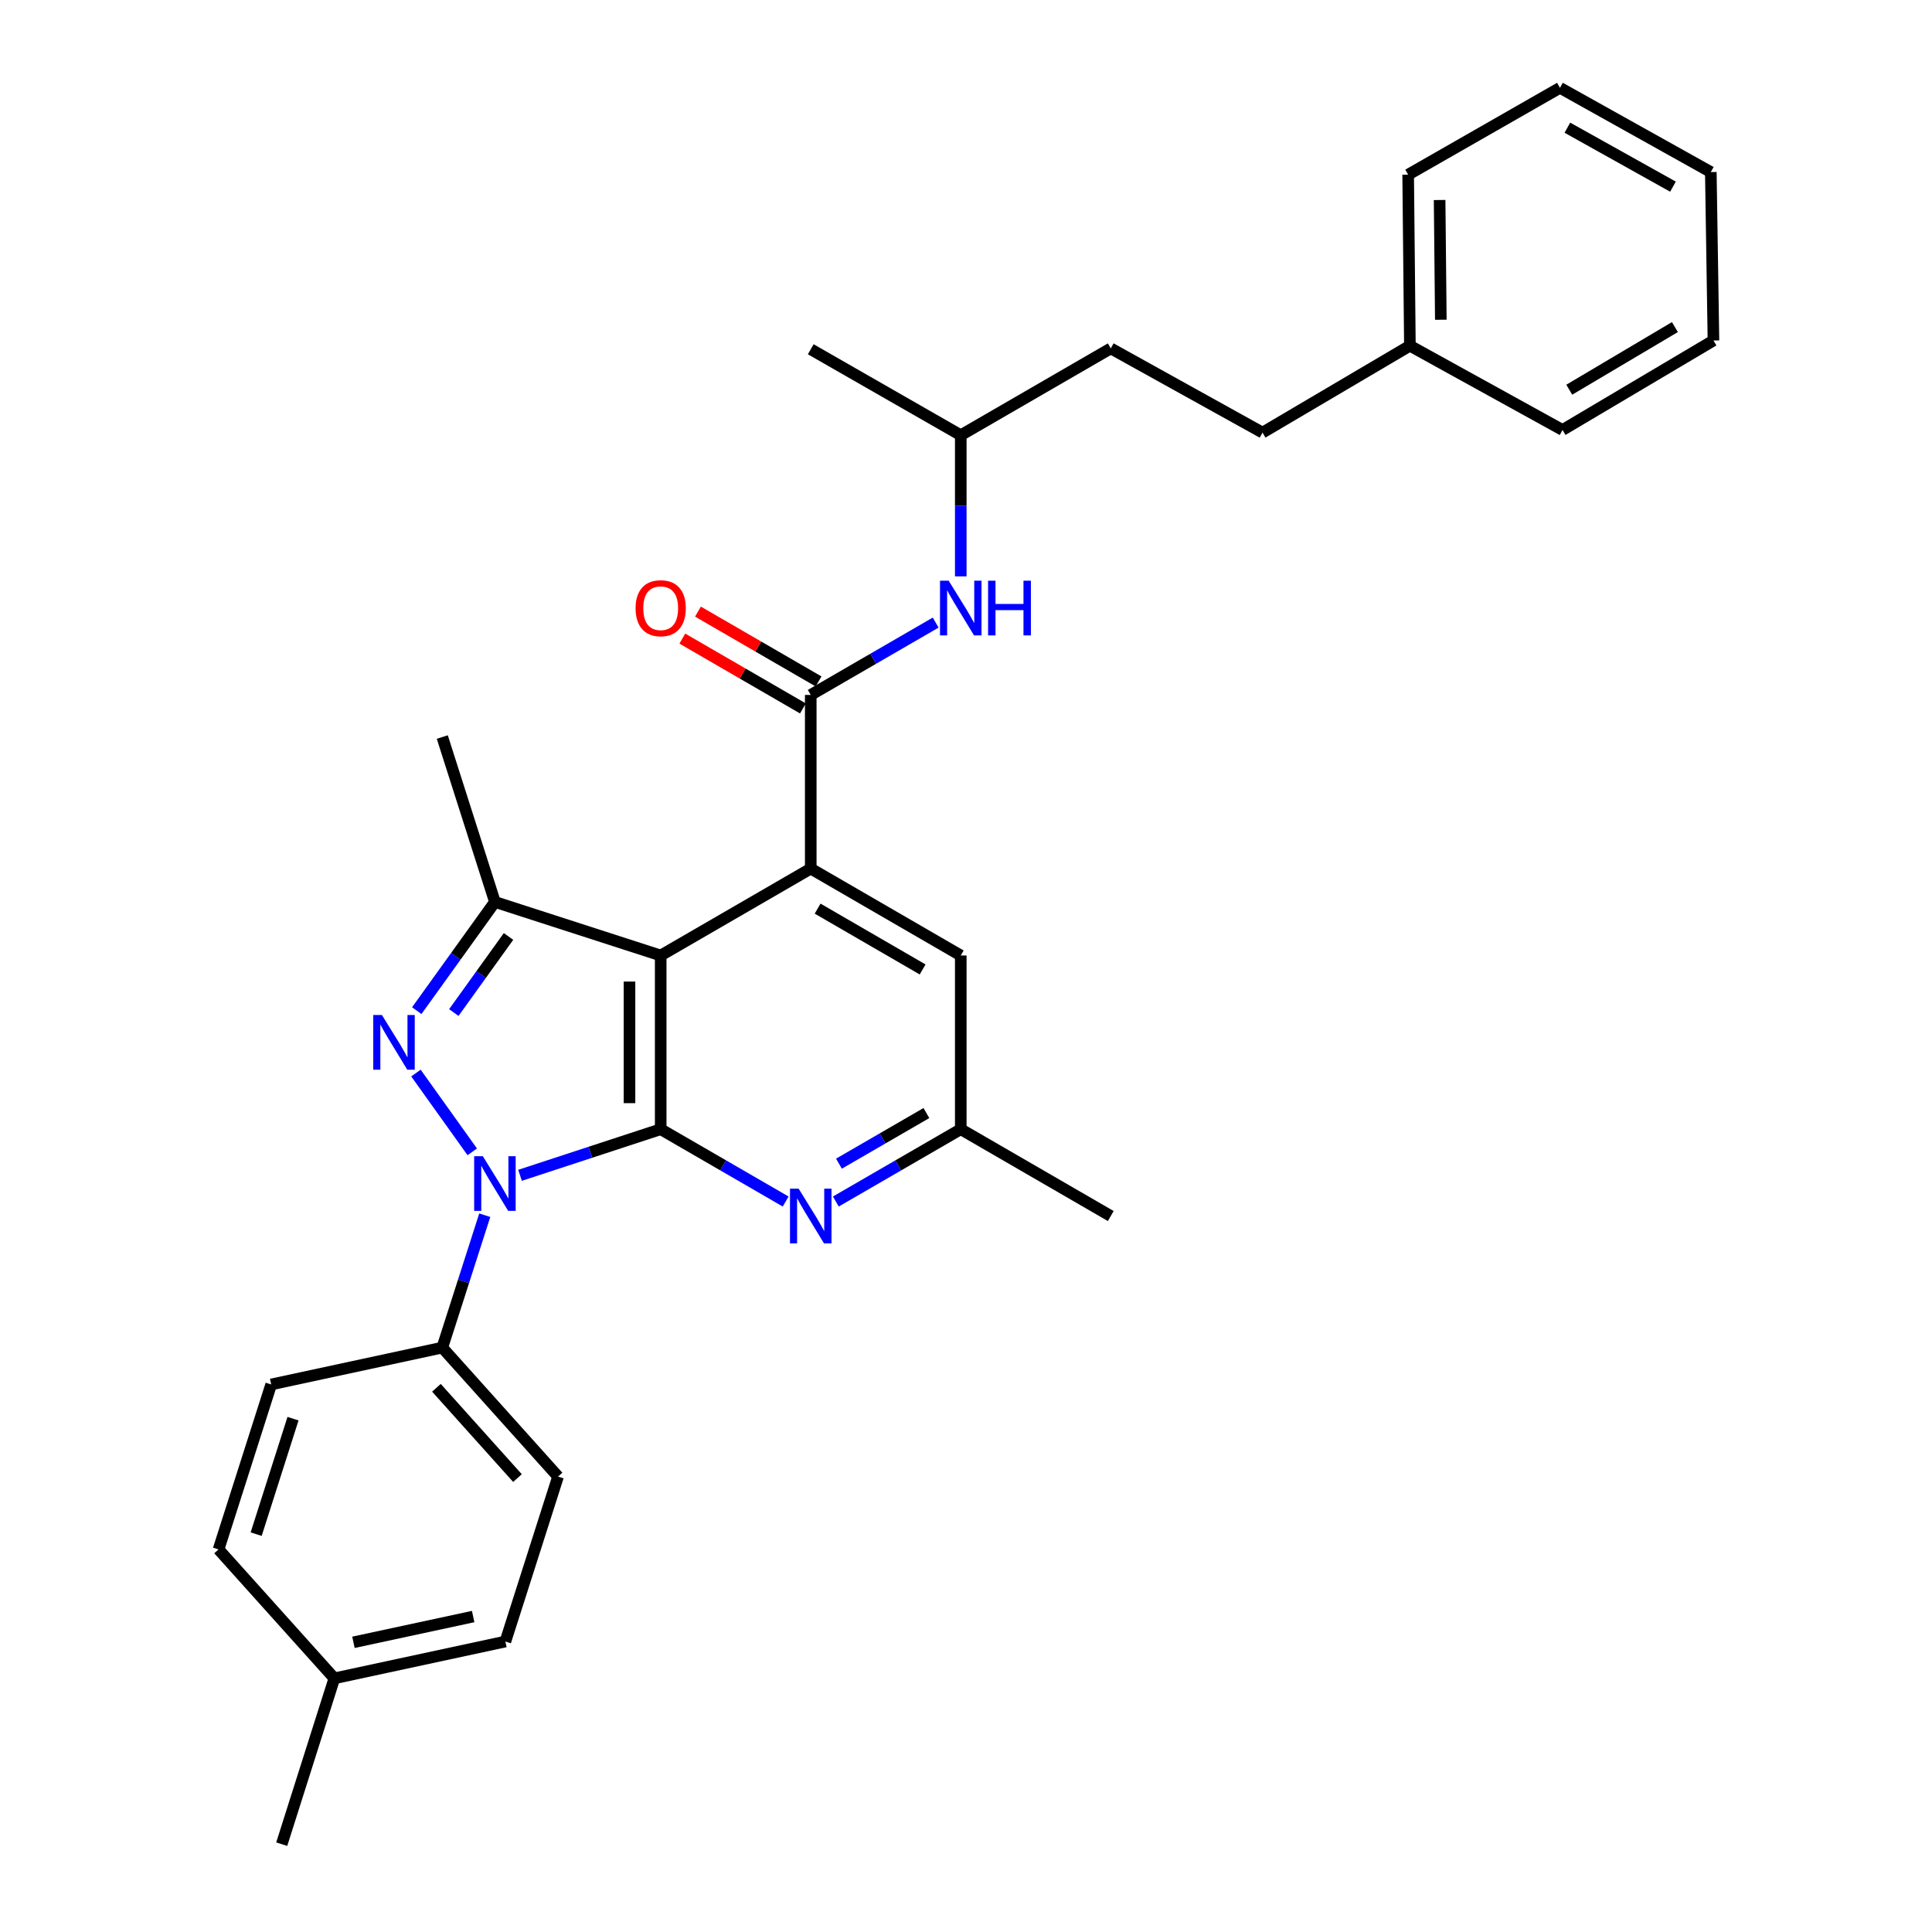 <?xml version='1.0' encoding='iso-8859-1'?>
<svg version='1.1' baseProfile='full'
              xmlns='http://www.w3.org/2000/svg'
                      xmlns:rdkit='http://www.rdkit.org/xml'
                      xmlns:xlink='http://www.w3.org/1999/xlink'
                  xml:space='preserve'
width='1000px' height='1000px' viewBox='0 0 1000 1000'>
<!-- END OF HEADER -->
<rect style='opacity:1.0;fill:#FFFFFF;stroke:none' width='1000' height='1000' x='0' y='0'> </rect>
<path class='bond-0' d='M 341.972,584.477 L 305.568,596.409' style='fill:none;fill-rule:evenodd;stroke:#000000;stroke-width:6px;stroke-linecap:butt;stroke-linejoin:miter;stroke-opacity:1' />
<path class='bond-0' d='M 305.568,596.409 L 269.165,608.34' style='fill:none;fill-rule:evenodd;stroke:#0000FF;stroke-width:6px;stroke-linecap:butt;stroke-linejoin:miter;stroke-opacity:1' />
<path class='bond-1' d='M 341.972,584.477 L 341.972,494.564' style='fill:none;fill-rule:evenodd;stroke:#000000;stroke-width:6px;stroke-linecap:butt;stroke-linejoin:miter;stroke-opacity:1' />
<path class='bond-1' d='M 325.825,570.99 L 325.825,508.051' style='fill:none;fill-rule:evenodd;stroke:#000000;stroke-width:6px;stroke-linecap:butt;stroke-linejoin:miter;stroke-opacity:1' />
<path class='bond-6' d='M 341.972,584.477 L 374.315,603.192' style='fill:none;fill-rule:evenodd;stroke:#000000;stroke-width:6px;stroke-linecap:butt;stroke-linejoin:miter;stroke-opacity:1' />
<path class='bond-6' d='M 374.315,603.192 L 406.657,621.907' style='fill:none;fill-rule:evenodd;stroke:#0000FF;stroke-width:6px;stroke-linecap:butt;stroke-linejoin:miter;stroke-opacity:1' />
<path class='bond-2' d='M 244.443,596.194 L 215.295,555.409' style='fill:none;fill-rule:evenodd;stroke:#0000FF;stroke-width:6px;stroke-linecap:butt;stroke-linejoin:miter;stroke-opacity:1' />
<path class='bond-8' d='M 250.909,628.99 L 239.916,663.253' style='fill:none;fill-rule:evenodd;stroke:#0000FF;stroke-width:6px;stroke-linecap:butt;stroke-linejoin:miter;stroke-opacity:1' />
<path class='bond-8' d='M 239.916,663.253 L 228.923,697.517' style='fill:none;fill-rule:evenodd;stroke:#000000;stroke-width:6px;stroke-linecap:butt;stroke-linejoin:miter;stroke-opacity:1' />
<path class='bond-3' d='M 341.972,494.564 L 419.64,449.585' style='fill:none;fill-rule:evenodd;stroke:#000000;stroke-width:6px;stroke-linecap:butt;stroke-linejoin:miter;stroke-opacity:1' />
<path class='bond-4' d='M 341.972,494.564 L 256.167,466.844' style='fill:none;fill-rule:evenodd;stroke:#000000;stroke-width:6px;stroke-linecap:butt;stroke-linejoin:miter;stroke-opacity:1' />
<path class='bond-30' d='M 215.719,523.11 L 235.943,494.977' style='fill:none;fill-rule:evenodd;stroke:#0000FF;stroke-width:6px;stroke-linecap:butt;stroke-linejoin:miter;stroke-opacity:1' />
<path class='bond-30' d='M 235.943,494.977 L 256.167,466.844' style='fill:none;fill-rule:evenodd;stroke:#000000;stroke-width:6px;stroke-linecap:butt;stroke-linejoin:miter;stroke-opacity:1' />
<path class='bond-30' d='M 234.897,524.095 L 249.054,504.402' style='fill:none;fill-rule:evenodd;stroke:#0000FF;stroke-width:6px;stroke-linecap:butt;stroke-linejoin:miter;stroke-opacity:1' />
<path class='bond-30' d='M 249.054,504.402 L 263.211,484.709' style='fill:none;fill-rule:evenodd;stroke:#000000;stroke-width:6px;stroke-linecap:butt;stroke-linejoin:miter;stroke-opacity:1' />
<path class='bond-5' d='M 419.64,449.585 L 419.64,359.698' style='fill:none;fill-rule:evenodd;stroke:#000000;stroke-width:6px;stroke-linecap:butt;stroke-linejoin:miter;stroke-opacity:1' />
<path class='bond-31' d='M 419.64,449.585 L 497.291,494.564' style='fill:none;fill-rule:evenodd;stroke:#000000;stroke-width:6px;stroke-linecap:butt;stroke-linejoin:miter;stroke-opacity:1' />
<path class='bond-31' d='M 423.194,470.304 L 477.55,501.789' style='fill:none;fill-rule:evenodd;stroke:#000000;stroke-width:6px;stroke-linecap:butt;stroke-linejoin:miter;stroke-opacity:1' />
<path class='bond-14' d='M 256.167,466.844 L 228.923,381.488' style='fill:none;fill-rule:evenodd;stroke:#000000;stroke-width:6px;stroke-linecap:butt;stroke-linejoin:miter;stroke-opacity:1' />
<path class='bond-7' d='M 419.64,359.698 L 451.974,340.973' style='fill:none;fill-rule:evenodd;stroke:#000000;stroke-width:6px;stroke-linecap:butt;stroke-linejoin:miter;stroke-opacity:1' />
<path class='bond-7' d='M 451.974,340.973 L 484.308,322.247' style='fill:none;fill-rule:evenodd;stroke:#0000FF;stroke-width:6px;stroke-linecap:butt;stroke-linejoin:miter;stroke-opacity:1' />
<path class='bond-11' d='M 423.686,352.711 L 392.474,334.639' style='fill:none;fill-rule:evenodd;stroke:#000000;stroke-width:6px;stroke-linecap:butt;stroke-linejoin:miter;stroke-opacity:1' />
<path class='bond-11' d='M 392.474,334.639 L 361.261,316.567' style='fill:none;fill-rule:evenodd;stroke:#FF0000;stroke-width:6px;stroke-linecap:butt;stroke-linejoin:miter;stroke-opacity:1' />
<path class='bond-11' d='M 415.595,366.685 L 384.383,348.613' style='fill:none;fill-rule:evenodd;stroke:#000000;stroke-width:6px;stroke-linecap:butt;stroke-linejoin:miter;stroke-opacity:1' />
<path class='bond-11' d='M 384.383,348.613 L 353.17,330.541' style='fill:none;fill-rule:evenodd;stroke:#FF0000;stroke-width:6px;stroke-linecap:butt;stroke-linejoin:miter;stroke-opacity:1' />
<path class='bond-10' d='M 432.623,621.906 L 464.957,603.192' style='fill:none;fill-rule:evenodd;stroke:#0000FF;stroke-width:6px;stroke-linecap:butt;stroke-linejoin:miter;stroke-opacity:1' />
<path class='bond-10' d='M 464.957,603.192 L 497.291,584.477' style='fill:none;fill-rule:evenodd;stroke:#000000;stroke-width:6px;stroke-linecap:butt;stroke-linejoin:miter;stroke-opacity:1' />
<path class='bond-10' d='M 434.235,602.316 L 456.868,589.216' style='fill:none;fill-rule:evenodd;stroke:#0000FF;stroke-width:6px;stroke-linecap:butt;stroke-linejoin:miter;stroke-opacity:1' />
<path class='bond-10' d='M 456.868,589.216 L 479.502,576.116' style='fill:none;fill-rule:evenodd;stroke:#000000;stroke-width:6px;stroke-linecap:butt;stroke-linejoin:miter;stroke-opacity:1' />
<path class='bond-18' d='M 497.291,298.332 L 497.291,261.802' style='fill:none;fill-rule:evenodd;stroke:#0000FF;stroke-width:6px;stroke-linecap:butt;stroke-linejoin:miter;stroke-opacity:1' />
<path class='bond-18' d='M 497.291,261.802 L 497.291,225.272' style='fill:none;fill-rule:evenodd;stroke:#000000;stroke-width:6px;stroke-linecap:butt;stroke-linejoin:miter;stroke-opacity:1' />
<path class='bond-12' d='M 228.923,697.517 L 288.848,764.277' style='fill:none;fill-rule:evenodd;stroke:#000000;stroke-width:6px;stroke-linecap:butt;stroke-linejoin:miter;stroke-opacity:1' />
<path class='bond-12' d='M 225.896,718.317 L 267.843,765.049' style='fill:none;fill-rule:evenodd;stroke:#000000;stroke-width:6px;stroke-linecap:butt;stroke-linejoin:miter;stroke-opacity:1' />
<path class='bond-13' d='M 228.923,697.517 L 140.365,716.589' style='fill:none;fill-rule:evenodd;stroke:#000000;stroke-width:6px;stroke-linecap:butt;stroke-linejoin:miter;stroke-opacity:1' />
<path class='bond-9' d='M 497.291,494.564 L 497.291,584.477' style='fill:none;fill-rule:evenodd;stroke:#000000;stroke-width:6px;stroke-linecap:butt;stroke-linejoin:miter;stroke-opacity:1' />
<path class='bond-22' d='M 497.291,584.477 L 574.932,629.42' style='fill:none;fill-rule:evenodd;stroke:#000000;stroke-width:6px;stroke-linecap:butt;stroke-linejoin:miter;stroke-opacity:1' />
<path class='bond-16' d='M 288.848,764.277 L 261.586,849.651' style='fill:none;fill-rule:evenodd;stroke:#000000;stroke-width:6px;stroke-linecap:butt;stroke-linejoin:miter;stroke-opacity:1' />
<path class='bond-15' d='M 140.365,716.589 L 113.121,801.972' style='fill:none;fill-rule:evenodd;stroke:#000000;stroke-width:6px;stroke-linecap:butt;stroke-linejoin:miter;stroke-opacity:1' />
<path class='bond-15' d='M 151.661,734.305 L 132.59,794.073' style='fill:none;fill-rule:evenodd;stroke:#000000;stroke-width:6px;stroke-linecap:butt;stroke-linejoin:miter;stroke-opacity:1' />
<path class='bond-17' d='M 113.121,801.972 L 173.063,868.705' style='fill:none;fill-rule:evenodd;stroke:#000000;stroke-width:6px;stroke-linecap:butt;stroke-linejoin:miter;stroke-opacity:1' />
<path class='bond-32' d='M 261.586,849.651 L 173.063,868.705' style='fill:none;fill-rule:evenodd;stroke:#000000;stroke-width:6px;stroke-linecap:butt;stroke-linejoin:miter;stroke-opacity:1' />
<path class='bond-32' d='M 244.909,836.723 L 182.943,850.061' style='fill:none;fill-rule:evenodd;stroke:#000000;stroke-width:6px;stroke-linecap:butt;stroke-linejoin:miter;stroke-opacity:1' />
<path class='bond-23' d='M 173.063,868.705 L 145.819,954.545' style='fill:none;fill-rule:evenodd;stroke:#000000;stroke-width:6px;stroke-linecap:butt;stroke-linejoin:miter;stroke-opacity:1' />
<path class='bond-20' d='M 497.291,225.272 L 574.932,180.329' style='fill:none;fill-rule:evenodd;stroke:#000000;stroke-width:6px;stroke-linecap:butt;stroke-linejoin:miter;stroke-opacity:1' />
<path class='bond-26' d='M 497.291,225.272 L 419.64,180.778' style='fill:none;fill-rule:evenodd;stroke:#000000;stroke-width:6px;stroke-linecap:butt;stroke-linejoin:miter;stroke-opacity:1' />
<path class='bond-19' d='M 653.48,223.918 L 574.932,180.329' style='fill:none;fill-rule:evenodd;stroke:#000000;stroke-width:6px;stroke-linecap:butt;stroke-linejoin:miter;stroke-opacity:1' />
<path class='bond-21' d='M 653.48,223.918 L 729.758,178.948' style='fill:none;fill-rule:evenodd;stroke:#000000;stroke-width:6px;stroke-linecap:butt;stroke-linejoin:miter;stroke-opacity:1' />
<path class='bond-24' d='M 729.758,178.948 L 728.861,90.407' style='fill:none;fill-rule:evenodd;stroke:#000000;stroke-width:6px;stroke-linecap:butt;stroke-linejoin:miter;stroke-opacity:1' />
<path class='bond-24' d='M 745.769,165.503 L 745.142,103.524' style='fill:none;fill-rule:evenodd;stroke:#000000;stroke-width:6px;stroke-linecap:butt;stroke-linejoin:miter;stroke-opacity:1' />
<path class='bond-25' d='M 729.758,178.948 L 808.763,222.554' style='fill:none;fill-rule:evenodd;stroke:#000000;stroke-width:6px;stroke-linecap:butt;stroke-linejoin:miter;stroke-opacity:1' />
<path class='bond-28' d='M 728.861,90.407 L 807.435,45.455' style='fill:none;fill-rule:evenodd;stroke:#000000;stroke-width:6px;stroke-linecap:butt;stroke-linejoin:miter;stroke-opacity:1' />
<path class='bond-27' d='M 808.763,222.554 L 886.879,176.238' style='fill:none;fill-rule:evenodd;stroke:#000000;stroke-width:6px;stroke-linecap:butt;stroke-linejoin:miter;stroke-opacity:1' />
<path class='bond-27' d='M 812.245,201.717 L 866.927,169.296' style='fill:none;fill-rule:evenodd;stroke:#000000;stroke-width:6px;stroke-linecap:butt;stroke-linejoin:miter;stroke-opacity:1' />
<path class='bond-29' d='M 886.879,176.238 L 885.516,89.061' style='fill:none;fill-rule:evenodd;stroke:#000000;stroke-width:6px;stroke-linecap:butt;stroke-linejoin:miter;stroke-opacity:1' />
<path class='bond-33' d='M 807.435,45.455 L 885.516,89.061' style='fill:none;fill-rule:evenodd;stroke:#000000;stroke-width:6px;stroke-linecap:butt;stroke-linejoin:miter;stroke-opacity:1' />
<path class='bond-33' d='M 811.274,66.093 L 865.93,96.618' style='fill:none;fill-rule:evenodd;stroke:#000000;stroke-width:6px;stroke-linecap:butt;stroke-linejoin:miter;stroke-opacity:1' />
<path  class='atom-1' d='M 249.907 598.44
L 259.187 613.44
Q 260.107 614.92, 261.587 617.6
Q 263.067 620.28, 263.147 620.44
L 263.147 598.44
L 266.907 598.44
L 266.907 626.76
L 263.027 626.76
L 253.067 610.36
Q 251.907 608.44, 250.667 606.24
Q 249.467 604.04, 249.107 603.36
L 249.107 626.76
L 245.427 626.76
L 245.427 598.44
L 249.907 598.44
' fill='#0000FF'/>
<path  class='atom-3' d='M 197.671 525.347
L 206.951 540.347
Q 207.871 541.827, 209.351 544.507
Q 210.831 547.187, 210.911 547.347
L 210.911 525.347
L 214.671 525.347
L 214.671 553.667
L 210.791 553.667
L 200.831 537.267
Q 199.671 535.347, 198.431 533.147
Q 197.231 530.947, 196.871 530.267
L 196.871 553.667
L 193.191 553.667
L 193.191 525.347
L 197.671 525.347
' fill='#0000FF'/>
<path  class='atom-7' d='M 413.38 615.26
L 422.66 630.26
Q 423.58 631.74, 425.06 634.42
Q 426.54 637.1, 426.62 637.26
L 426.62 615.26
L 430.38 615.26
L 430.38 643.58
L 426.5 643.58
L 416.54 627.18
Q 415.38 625.26, 414.14 623.06
Q 412.94 620.86, 412.58 620.18
L 412.58 643.58
L 408.9 643.58
L 408.9 615.26
L 413.38 615.26
' fill='#0000FF'/>
<path  class='atom-8' d='M 491.031 300.568
L 500.311 315.568
Q 501.231 317.048, 502.711 319.728
Q 504.191 322.408, 504.271 322.568
L 504.271 300.568
L 508.031 300.568
L 508.031 328.888
L 504.151 328.888
L 494.191 312.488
Q 493.031 310.568, 491.791 308.368
Q 490.591 306.168, 490.231 305.488
L 490.231 328.888
L 486.551 328.888
L 486.551 300.568
L 491.031 300.568
' fill='#0000FF'/>
<path  class='atom-8' d='M 511.431 300.568
L 515.271 300.568
L 515.271 312.608
L 529.751 312.608
L 529.751 300.568
L 533.591 300.568
L 533.591 328.888
L 529.751 328.888
L 529.751 315.808
L 515.271 315.808
L 515.271 328.888
L 511.431 328.888
L 511.431 300.568
' fill='#0000FF'/>
<path  class='atom-12' d='M 328.972 314.808
Q 328.972 308.008, 332.332 304.208
Q 335.692 300.408, 341.972 300.408
Q 348.252 300.408, 351.612 304.208
Q 354.972 308.008, 354.972 314.808
Q 354.972 321.688, 351.572 325.608
Q 348.172 329.488, 341.972 329.488
Q 335.732 329.488, 332.332 325.608
Q 328.972 321.728, 328.972 314.808
M 341.972 326.288
Q 346.292 326.288, 348.612 323.408
Q 350.972 320.488, 350.972 314.808
Q 350.972 309.248, 348.612 306.448
Q 346.292 303.608, 341.972 303.608
Q 337.652 303.608, 335.292 306.408
Q 332.972 309.208, 332.972 314.808
Q 332.972 320.528, 335.292 323.408
Q 337.652 326.288, 341.972 326.288
' fill='#FF0000'/>
</svg>
